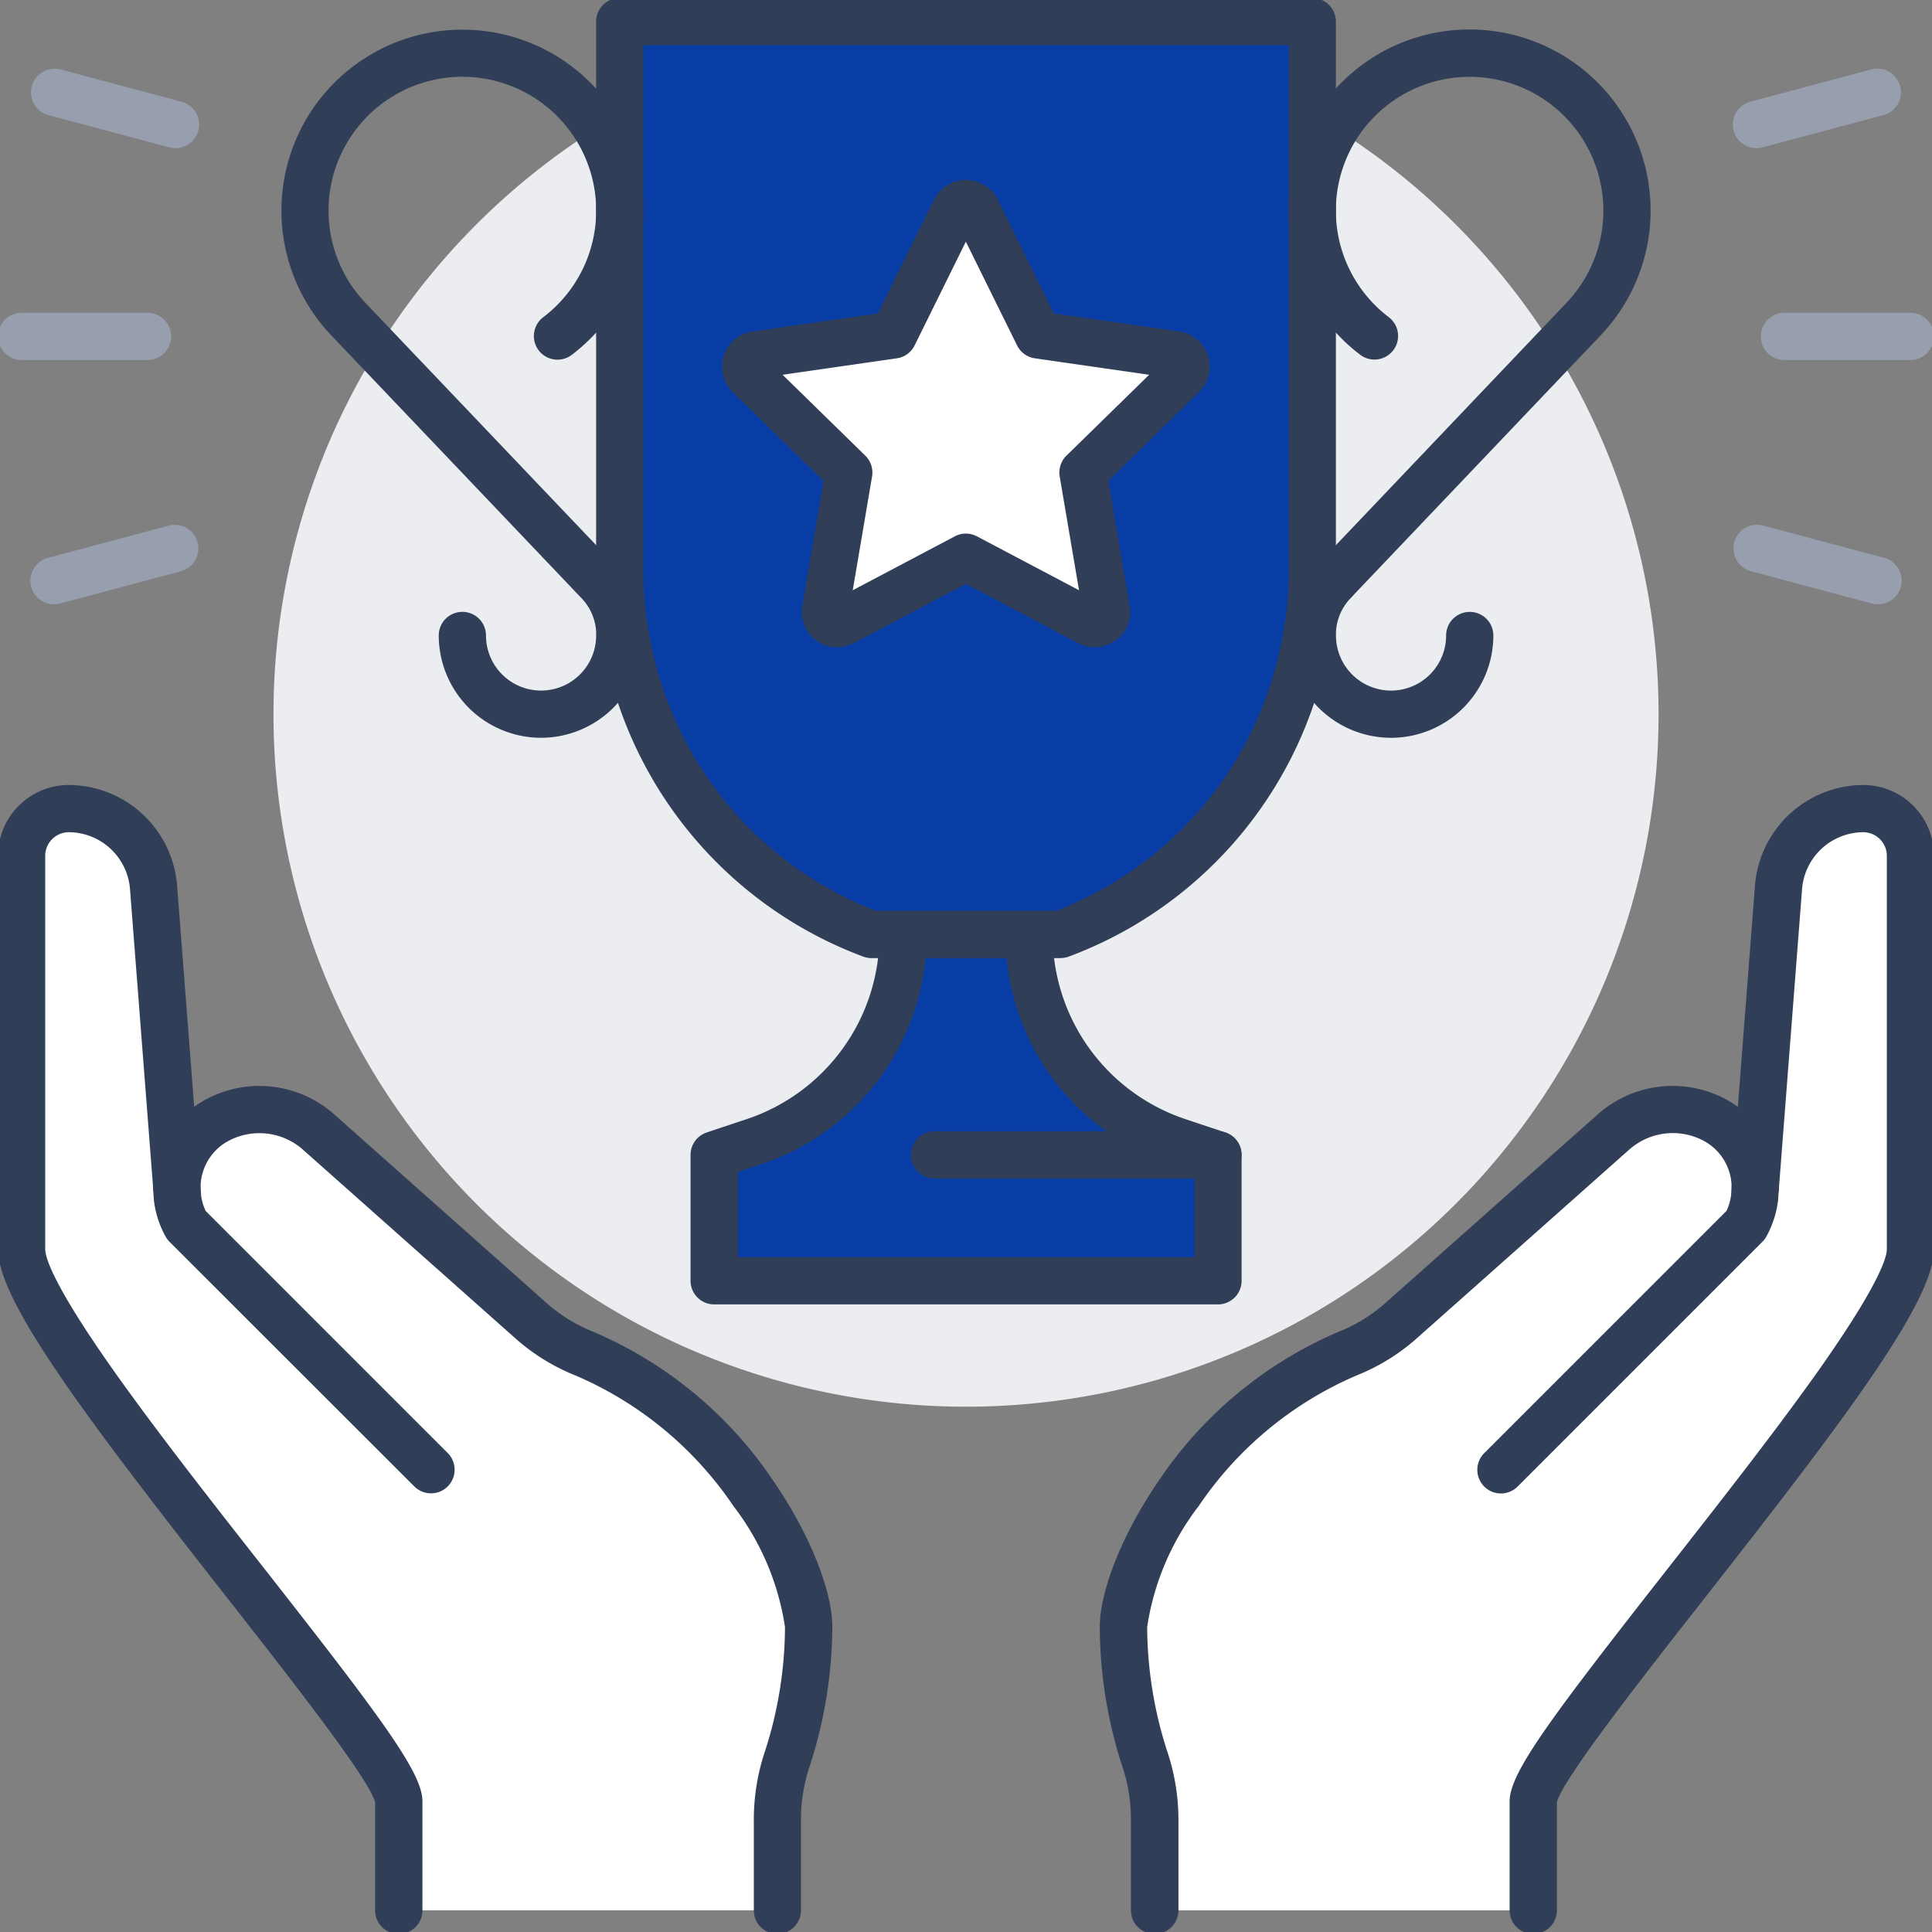 <?xml version="1.0" encoding="UTF-8"?>
<svg xmlns="http://www.w3.org/2000/svg" xmlns:xlink="http://www.w3.org/1999/xlink" width="90" height="90" viewBox="0 0 90 90">
  <rect x="0" y="0" width="90" height="90" fill="#808080" stroke="none"/>
  <defs>
    <clipPath id="clip-path">
      <rect id="Rectangle_1151" data-name="Rectangle 1151" width="90" height="90" fill="none"></rect>
    </clipPath>
  </defs>
  <g id="Group_651" data-name="Group 651" transform="translate(-0.199 -0.199)">
    <g id="Group_650" data-name="Group 650" transform="translate(0.199 0.199)" clip-path="url(#clip-path)">
      <path id="Path_2501" data-name="Path 2501" d="M134.523,38.261a32.261,32.261,0,1,0-32.261,32.261,32.261,32.261,0,0,0,32.261-32.261" transform="translate(-57.261 -4.993)" fill="#ebedf0"></path>
      <path id="Path_2502" data-name="Path 2502" d="M199.756,52.548a.558.558,0,0,1,1,0l2.874,5.822,6.423.924a.536.536,0,0,1,.44.381.523.523,0,0,1-.132.557l-4.649,4.546,1.085,6.394a.537.537,0,0,1-.22.543.569.569,0,0,1-.572.044l-5.748-3.035-5.748,3.035a.569.569,0,0,1-.572-.044.537.537,0,0,1-.22-.543l1.085-6.394-4.649-4.546a.523.523,0,0,1-.132-.557.536.536,0,0,1,.44-.381l6.423-.924Z" transform="translate(-155.255 -42.757)" fill="#fff"></path>
      <path id="Path_2503" data-name="Path 2503" d="M205.463,248.265v5.866H182v-5.866l1.848-.616A10.16,10.16,0,0,0,190.8,238h5.866a10.16,10.16,0,0,0,6.951,9.649Z" transform="translate(-148.731 -194.466)" fill="#093da6"></path>
      <path id="Path_2504" data-name="Path 2504" d="M190.261,14.8V31.6a16.9,16.9,0,0,1-.191,2.6h-.015A18.007,18.007,0,0,1,178.53,48.526h-8.8A18.007,18.007,0,0,1,158.205,34.2h-.015A16.9,16.9,0,0,1,158,31.6V6h32.261Zm-6.027,7.669a.523.523,0,0,0,.132-.557.536.536,0,0,0-.44-.381l-6.423-.924-2.874-5.822a.558.558,0,0,0-1,0l-2.874,5.822-6.423.924a.536.536,0,0,0-.44.381.523.523,0,0,0,.132.557l4.649,4.546-1.085,6.394a.537.537,0,0,0,.22.543.569.569,0,0,0,.572.044l5.748-3.035,5.748,3.035a.569.569,0,0,0,.572-.044.537.537,0,0,0,.22-.543l-1.085-6.394Z" transform="translate(-129.131 -4.993)" fill="#093da6"></path>
      <path id="Path_2505" data-name="Path 2505" d="M15.209,220.459a4.175,4.175,0,0,1,4.634.616l9.84,8.74a8.475,8.475,0,0,0,2.522,1.569c7.01,2.86,10.456,10.177,10.456,12.743a20.159,20.159,0,0,1-1.012,6.2,8.907,8.907,0,0,0-.44,2.772v4.223H23.568v-5.088C23.568,249.817,6,230.519,6,226.53V208.2A2.2,2.2,0,0,1,8.2,206a3.963,3.963,0,0,1,3.945,3.651l1.085,14.019a3.389,3.389,0,0,1,.161-1.07,3.553,3.553,0,0,1,1.818-2.141" transform="translate(-4.993 -168.332)" fill="#fff"></path>
      <path id="Path_2506" data-name="Path 2506" d="M308.818,221.075a4.175,4.175,0,0,1,4.634-.616,3.554,3.554,0,0,1,1.818,2.141,3.389,3.389,0,0,1,.161,1.07l1.085-14.019A3.963,3.963,0,0,1,320.461,206a2.2,2.2,0,0,1,2.2,2.2v18.33c0,3.989-17.568,23.287-17.568,25.706v5.088H287.452V253.1a8.908,8.908,0,0,0-.44-2.772,20.158,20.158,0,0,1-1.012-6.2c0-2.566,3.446-9.884,10.456-12.743a8.475,8.475,0,0,0,2.522-1.569Z" transform="translate(-233.668 -168.332)" fill="#fff"></path>
      <path id="Path_2507" data-name="Path 2507" d="M385.26,253.524a1.1,1.1,0,0,1-1.1-1.1v-5.089c0-1.321,1.915-3.882,7.389-10.862,2.467-3.146,5.017-6.4,7-9.2,2.872-4.066,3.182-5.3,3.182-5.643V203.3a1.1,1.1,0,0,0-1.1-1.1,2.873,2.873,0,0,0-2.848,2.638l-1.085,14.018a1.1,1.1,0,0,1-2.193-.17l1.085-14.019A5.084,5.084,0,0,1,400.628,200a3.3,3.3,0,0,1,3.3,3.3v18.33c0,2.44-4.216,8-10.648,16.2-2.965,3.782-6.65,8.482-6.92,9.555v5.038a1.1,1.1,0,0,1-1.1,1.1" transform="translate(-313.835 -163.432)" fill="#303e58"></path>
      <path id="Path_2508" data-name="Path 2508" d="M282.552,315.973a1.1,1.1,0,0,1-1.1-1.1V310.65a7.78,7.78,0,0,0-.385-2.429A21.245,21.245,0,0,1,280,301.676c0-1.734,1.1-4.438,2.795-6.888a19.1,19.1,0,0,1,8.345-6.873,7.361,7.361,0,0,0,2.2-1.367l9.846-8.745a5.252,5.252,0,0,1,5.856-.777,4.666,4.666,0,0,1,2.375,2.792,4.485,4.485,0,0,1,.213,1.4c0,.023,0,.045,0,.068l-.029.469c0,.026,0,.052-.008.077a4.64,4.64,0,0,1-.54,1.65,1.094,1.094,0,0,1-.184.244l-11.394,11.394a1.1,1.1,0,1,1-1.555-1.556l11.274-11.274a2.484,2.484,0,0,0,.213-.714l.024-.39a2.262,2.262,0,0,0-.1-.691l-.01-.031a2.456,2.456,0,0,0-1.257-1.475,3.061,3.061,0,0,0-3.413.456l-9.838,8.739a9.505,9.505,0,0,1-2.839,1.766,16.905,16.905,0,0,0-7.366,6.089,12.2,12.2,0,0,0-2.4,5.635,19.024,19.024,0,0,0,.956,5.859,9.976,9.976,0,0,1,.5,3.116v4.223a1.1,1.1,0,0,1-1.1,1.1" transform="translate(-228.768 -225.881)" fill="#303e58"></path>
      <path id="Path_2509" data-name="Path 2509" d="M18.668,253.524a1.1,1.1,0,0,1-1.1-1.1v-5.038c-.27-1.074-3.955-5.773-6.92-9.555C4.216,229.628,0,224.069,0,221.63V203.3A3.3,3.3,0,0,1,3.3,200a5.084,5.084,0,0,1,5.041,4.665l1.085,14.02a1.1,1.1,0,0,1-2.193.17L6.148,204.836A2.873,2.873,0,0,0,3.3,202.2a1.1,1.1,0,0,0-1.1,1.1v18.33c0,.342.31,1.577,3.182,5.643,1.98,2.8,4.53,6.056,7,9.2,5.473,6.981,7.389,9.541,7.389,10.862v5.089a1.1,1.1,0,0,1-1.1,1.1" transform="translate(-0.093 -163.432)" fill="#303e58"></path>
      <path id="Path_2510" data-name="Path 2510" d="M68.519,315.974a1.1,1.1,0,0,1-1.1-1.1v-4.223a9.976,9.976,0,0,1,.495-3.114,19.024,19.024,0,0,0,.957-5.86,12.2,12.2,0,0,0-2.4-5.635,16.9,16.9,0,0,0-7.368-6.09,9.525,9.525,0,0,1-2.843-1.771l-9.833-8.734a3.062,3.062,0,0,0-3.412-.454,2.457,2.457,0,0,0-1.257,1.475l-.01.03a2.263,2.263,0,0,0-.1.691l.024.391a2.483,2.483,0,0,0,.213.714l11.274,11.274a1.1,1.1,0,1,1-1.556,1.556L40.2,283.728a1.1,1.1,0,0,1-.184-.244,4.639,4.639,0,0,1-.539-1.65c0-.025-.006-.051-.008-.077l-.029-.469q0-.034,0-.069a4.49,4.49,0,0,1,.213-1.4,4.666,4.666,0,0,1,2.375-2.792,5.253,5.253,0,0,1,5.855.776l9.841,8.741a7.371,7.371,0,0,0,2.206,1.372,19.1,19.1,0,0,1,8.346,6.874c1.7,2.45,2.8,5.154,2.8,6.888A21.251,21.251,0,0,1,70,308.223a7.777,7.777,0,0,0-.385,2.427v4.223a1.1,1.1,0,0,1-1.1,1.1" transform="translate(-32.303 -225.881)" fill="#303e58"></path>
      <path id="Path_2511" data-name="Path 2511" d="M173.63,44.726h-8.8a1.1,1.1,0,0,1-.385-.07,19.077,19.077,0,0,1-12.2-15.026,1.057,1.057,0,0,1-.038-.162A18.1,18.1,0,0,1,152,26.7V1.1A1.1,1.1,0,0,1,153.1,0h32.261a1.1,1.1,0,0,1,1.1,1.1V26.7a18.119,18.119,0,0,1-.2,2.764,1.105,1.105,0,0,1-.039.165,19.077,19.077,0,0,1-12.2,15.024,1.1,1.1,0,0,1-.385.07m-8.6-2.2h8.394a16.877,16.877,0,0,0,10.639-13.381,1.119,1.119,0,0,1,.042-.183,16.087,16.087,0,0,0,.153-2.259V2.2H154.2V26.7a15.84,15.84,0,0,0,.153,2.262,1.049,1.049,0,0,1,.042.18,16.878,16.878,0,0,0,10.639,13.381" transform="translate(-124.23 -0.093)" fill="#303e58"></path>
      <path id="Path_2512" data-name="Path 2512" d="M200.563,250.33H177.1a1.1,1.1,0,0,1-1.1-1.1v-5.866a1.1,1.1,0,0,1,.752-1.043l1.848-.616a9.049,9.049,0,0,0,6.2-8.606,1.1,1.1,0,1,1,2.2,0,11.245,11.245,0,0,1-7.7,10.693l-1.094.365v3.973h21.263v-3.973l-1.1-.365a11.245,11.245,0,0,1-7.7-10.692,1.1,1.1,0,1,1,2.2,0,9.049,9.049,0,0,0,6.2,8.605l1.849.616a1.1,1.1,0,0,1,.752,1.043v5.866a1.1,1.1,0,0,1-1.1,1.1" transform="translate(-143.831 -189.566)" fill="#303e58"></path>
      <path id="Path_2513" data-name="Path 2513" d="M246.3,290.2H233.1a1.1,1.1,0,1,1,0-2.2h13.2a1.1,1.1,0,0,1,0,2.2" transform="translate(-189.566 -235.301)" fill="#303e58"></path>
      <path id="Path_2514" data-name="Path 2514" d="M330.111,34.806a1.1,1.1,0,0,1-.915-1.71l.029-.044a1.088,1.088,0,0,1,.137-.168l.029-.029a1.068,1.068,0,0,1,.091-.082l.015-.012,11.445-12.029a6.231,6.231,0,1,0-8.291.659,1.1,1.1,0,1,1-1.329,1.753,8.433,8.433,0,1,1,11.216-.9l-11.5,12.083-.019.02h0l-.132.132a1.1,1.1,0,0,1-.778.322" transform="translate(-267.969 -6.626)" fill="#303e58"></path>
      <path id="Path_2515" data-name="Path 2515" d="M332.766,150.628A4.771,4.771,0,0,1,328,145.862a4.042,4.042,0,0,1,.022-.491,4.674,4.674,0,0,1,1.312-2.808,1.1,1.1,0,0,1,1.556,1.555,2.471,2.471,0,0,0-.681,1.493c0,.007,0,.014,0,.022-.006.049-.006.154-.006.23a2.566,2.566,0,1,0,5.132,0,1.1,1.1,0,1,1,2.2,0,4.771,4.771,0,0,1-4.766,4.766" transform="translate(-267.969 -116.259)" fill="#303e58"></path>
      <path id="Path_2516" data-name="Path 2516" d="M84.1,40.995a4.771,4.771,0,0,1-4.766-4.766,1.1,1.1,0,1,1,2.2,0,2.566,2.566,0,1,0,5.132,0c0-.076,0-.181-.006-.23,0-.007,0-.014,0-.021a2.471,2.471,0,0,0-.681-1.493l-.019-.019L74.327,22.249a8.431,8.431,0,1,1,11.213.9,1.1,1.1,0,1,1-1.329-1.753,6.234,6.234,0,1,0-8.288-.656l11.617,12.2a4.675,4.675,0,0,1,1.3,2.8,4.04,4.04,0,0,1,.022.492A4.771,4.771,0,0,1,84.1,40.995" transform="translate(-58.895 -6.626)" fill="#303e58"></path>
      <path id="Path_2517" data-name="Path 2517" d="M189.353,68.014a1.644,1.644,0,0,1-1.62-1.944l.986-5.809-4.237-4.143A1.657,1.657,0,0,1,185.4,53.3l5.848-.841,2.618-5.3.018-.034a1.657,1.657,0,0,1,2.934,0l.018.034,2.618,5.3,5.85.841a1.657,1.657,0,0,1,.929,2.8l-4.245,4.152.986,5.809a1.628,1.628,0,0,1-.641,1.623,1.675,1.675,0,0,1-1.693.163l-.053-.026-5.235-2.764-5.235,2.764-.053.026a1.705,1.705,0,0,1-.715.158m-2.537-12.69,3.853,3.768a1.1,1.1,0,0,1,.315.97l-.9,5.3,4.757-2.512a1.1,1.1,0,0,1,1.027,0l4.757,2.512-.9-5.3a1.1,1.1,0,0,1,.315-.97l3.853-3.768-5.323-.766a1.1,1.1,0,0,1-.83-.6l-2.387-4.834-2.387,4.834a1.1,1.1,0,0,1-.83.6Zm-1.1.158h0m6.265-2.012h0Z" transform="translate(-150.356 -37.857)" fill="#303e58"></path>
      <path id="Path_2518" data-name="Path 2518" d="M454.966,82.2H449.1a1.1,1.1,0,1,1,0-2.2h5.866a1.1,1.1,0,1,1,0,2.2" transform="translate(-365.973 -65.428)" fill="#979faf"></path>
      <path id="Path_2519" data-name="Path 2519" d="M6.966,82.2H1.1a1.1,1.1,0,1,1,0-2.2H6.966a1.1,1.1,0,1,1,0,2.2" transform="translate(-0.093 -65.428)" fill="#979faf"></path>
      <path id="Path_2520" data-name="Path 2520" d="M441.978,21.629a1.1,1.1,0,0,1-.283-2.163l5.66-1.51a1.1,1.1,0,0,1,.567,2.125l-5.66,1.51a1.1,1.1,0,0,1-.284.037" transform="translate(-360.157 -14.727)" fill="#979faf"></path>
      <path id="Path_2521" data-name="Path 2521" d="M15,21.629a1.1,1.1,0,0,1-.284-.037l-5.66-1.51a1.1,1.1,0,0,1,.567-2.125l5.66,1.51A1.1,1.1,0,0,1,15,21.629" transform="translate(-6.821 -14.726)" fill="#979faf"></path>
      <path id="Path_2522" data-name="Path 2522" d="M447.64,137.55a1.1,1.1,0,0,1-.284-.037L441.7,136a1.1,1.1,0,0,1,.567-2.125l5.66,1.51a1.1,1.1,0,0,1-.283,2.163" transform="translate(-360.157 -109.399)" fill="#979faf"></path>
      <path id="Path_2523" data-name="Path 2523" d="M9.338,137.549a1.1,1.1,0,0,1-.283-2.163l5.66-1.51A1.1,1.1,0,0,1,15.283,136l-5.66,1.51a1.1,1.1,0,0,1-.284.037" transform="translate(-6.821 -109.398)" fill="#979faf"></path>
    </g>
  </g>
</svg>
